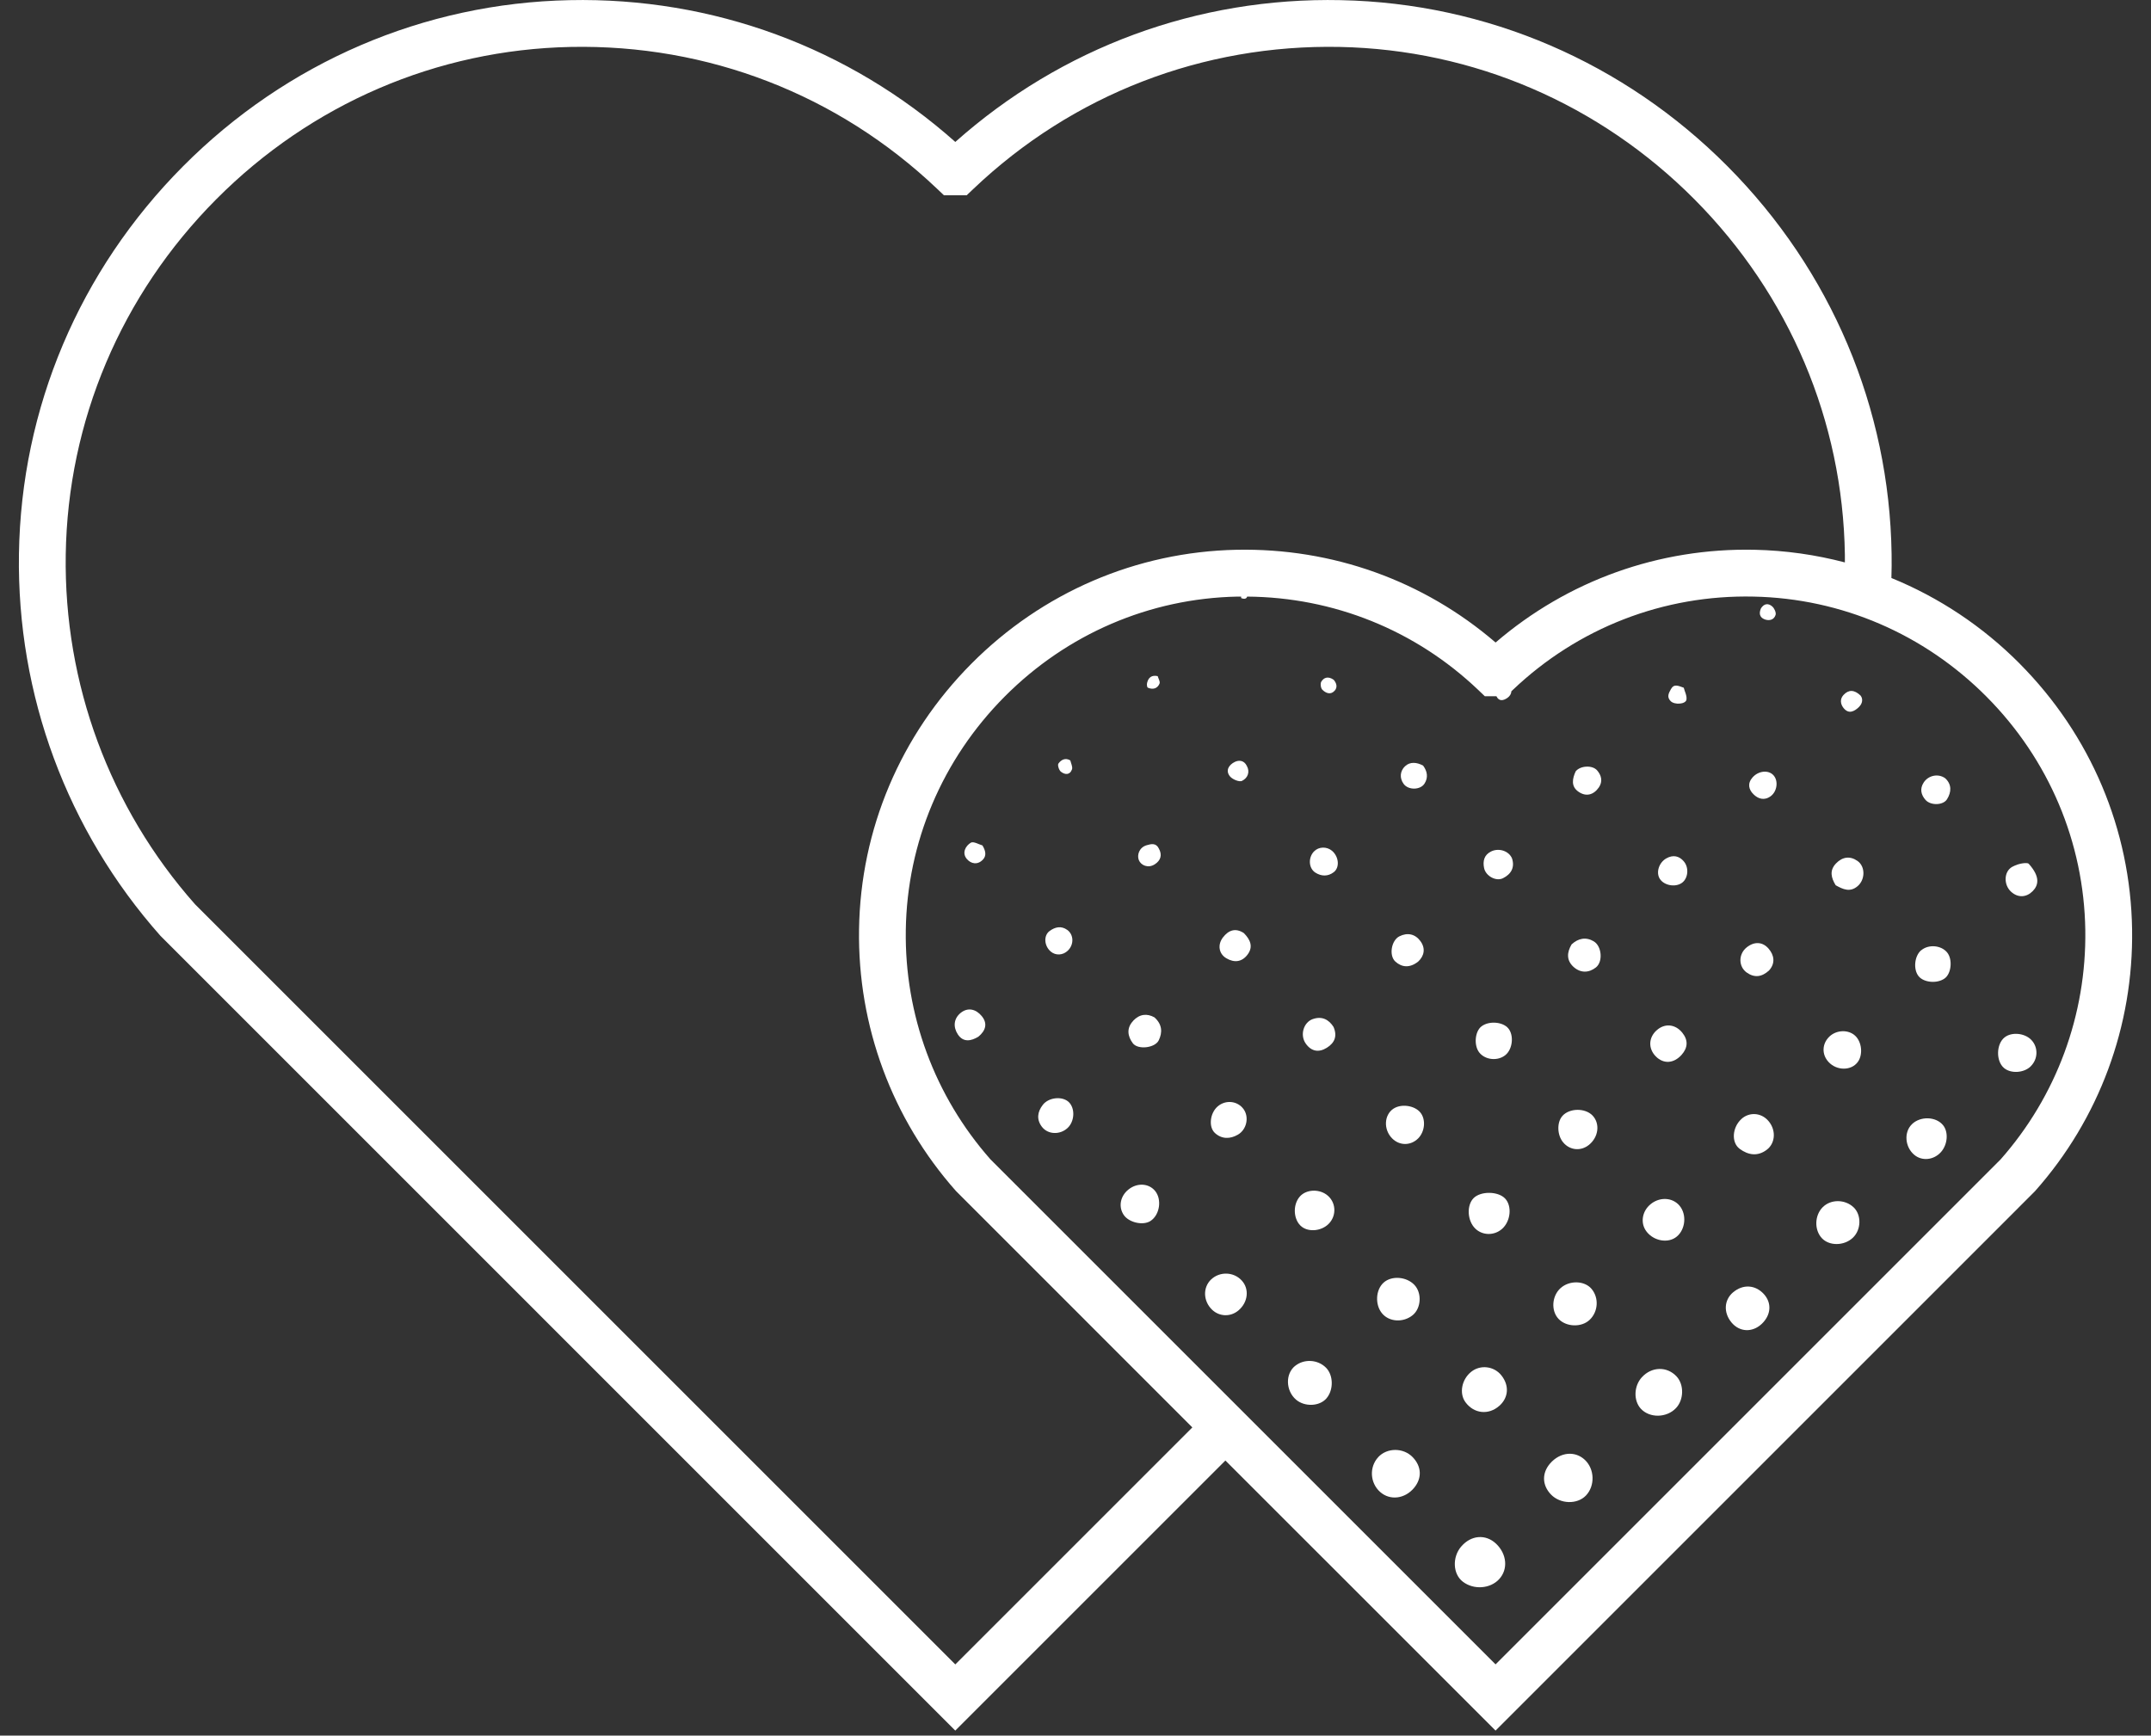 <svg width="57" height="46" viewBox="0 0 57 46" fill="none" xmlns="http://www.w3.org/2000/svg">
<rect x="0" y="0" width="57" height="46" fill="#333333" stroke="none"/>
<g clip-path="url(#clip0_3653_31001)">
<path d="M53.521 17.589C52.535 16.597 51.379 15.833 50.121 15.319C50.127 15.107 50.13 14.894 50.126 14.683C50.068 10.819 48.525 7.17 45.779 4.408C43.036 1.649 39.395 0.083 35.532 0.004C31.735 -0.076 28.131 1.257 25.315 3.762C22.498 1.257 18.885 -0.076 15.097 0.004C11.233 0.083 7.593 1.649 4.848 4.41C2.103 7.171 0.56 10.819 0.502 14.684C0.446 18.419 1.777 22.012 4.251 24.802L25.314 45.867L32.472 38.709L39.631 45.867L53.904 31.593L53.93 31.566C55.626 29.655 56.538 27.192 56.499 24.632C56.459 21.984 55.401 19.483 53.521 17.59V17.589ZM39.631 44.112L26.248 30.729C24.767 29.052 23.969 26.893 24.003 24.651C24.037 22.325 24.968 20.128 26.62 18.465C28.273 16.802 30.464 15.859 32.79 15.812C32.823 15.812 32.856 15.812 32.889 15.812C32.889 15.834 32.889 15.853 32.895 15.854C32.982 15.885 33.035 15.866 33.048 15.812C35.338 15.829 37.503 16.698 39.167 18.281L39.347 18.453H39.654C39.724 18.6 39.845 18.567 39.946 18.496C40.01 18.45 40.047 18.389 40.051 18.321L40.093 18.281C41.82 16.639 44.088 15.759 46.472 15.812C48.797 15.86 50.988 16.802 52.642 18.465C54.295 20.128 55.224 22.325 55.259 24.651C55.292 26.893 54.495 29.052 53.014 30.729L39.631 44.112ZM25.314 44.112L5.167 23.965C2.907 21.41 1.691 18.121 1.742 14.703C1.795 11.161 3.211 7.816 5.728 5.284C8.246 2.751 11.581 1.316 15.123 1.244C18.756 1.17 22.204 2.504 24.834 5.005L25.014 5.176H25.616L25.796 5.005C28.425 2.504 31.876 1.17 35.508 1.244C39.048 1.317 42.385 2.752 44.903 5.284C47.419 7.816 48.835 11.161 48.888 14.703C48.888 14.77 48.888 14.838 48.888 14.906C48.115 14.703 47.315 14.589 46.499 14.571C43.959 14.517 41.542 15.389 39.632 17.029C37.722 15.387 35.307 14.52 32.765 14.571C30.117 14.626 27.622 15.699 25.742 17.59C23.861 19.482 22.803 21.983 22.764 24.632C22.725 27.191 23.638 29.655 25.332 31.566L31.596 37.832L25.315 44.113L25.314 44.112Z" fill="white"/>
<path d="M41.076 38.788C40.856 39.042 40.863 39.361 41.097 39.607C41.344 39.866 41.796 39.88 42.028 39.635C42.271 39.378 42.257 38.935 41.997 38.691C41.734 38.444 41.339 38.485 41.076 38.788Z" fill="white"/>
<path d="M38.721 40.988C38.478 41.273 38.499 41.72 38.766 41.922C39.053 42.141 39.489 42.11 39.725 41.855C39.968 41.593 39.933 41.188 39.645 40.914C39.37 40.654 38.983 40.684 38.723 40.987L38.721 40.988Z" fill="white"/>
<path d="M36.522 38.62C36.28 38.882 36.303 39.303 36.572 39.542C36.835 39.776 37.233 39.727 37.476 39.429C37.686 39.172 37.671 38.865 37.435 38.62C37.188 38.365 36.757 38.365 36.521 38.62H36.522Z" fill="white"/>
<path d="M43.508 36.502C43.295 36.735 43.283 37.118 43.479 37.334C43.712 37.59 44.167 37.582 44.414 37.318C44.623 37.096 44.629 36.698 44.429 36.482C44.176 36.208 43.767 36.217 43.508 36.503V36.502Z" fill="white"/>
<path d="M48.301 31.994C48.084 32.212 48.073 32.597 48.279 32.817C48.474 33.026 48.865 33.023 49.096 32.808C49.322 32.598 49.333 32.203 49.12 31.999C48.891 31.782 48.516 31.78 48.302 31.994H48.301Z" fill="white"/>
<path d="M41.354 34.139C41.122 34.349 41.096 34.739 41.3 34.955C41.504 35.172 41.908 35.186 42.123 34.982C42.353 34.765 42.375 34.396 42.174 34.159C41.987 33.938 41.587 33.929 41.354 34.14V34.139Z" fill="white"/>
<path d="M38.984 36.359C38.731 36.563 38.663 36.932 38.834 37.164C39.059 37.471 39.45 37.511 39.734 37.257C39.977 37.039 39.998 36.719 39.786 36.453C39.589 36.205 39.227 36.163 38.984 36.359Z" fill="white"/>
<path d="M34.322 36.199C34.056 36.41 34.069 36.859 34.344 37.096C34.574 37.292 34.967 37.276 35.15 37.062C35.343 36.838 35.336 36.447 35.137 36.248C34.92 36.031 34.561 36.009 34.322 36.2V36.199Z" fill="white"/>
<path d="M37.436 34.856C37.661 34.671 37.684 34.267 37.479 34.053C37.268 33.833 36.876 33.804 36.665 33.994C36.452 34.185 36.432 34.583 36.626 34.812C36.816 35.039 37.188 35.059 37.436 34.856Z" fill="white"/>
<path d="M39.053 31.751C38.858 31.942 38.881 32.361 39.098 32.566C39.29 32.748 39.596 32.751 39.8 32.573C40.033 32.371 40.074 31.963 39.882 31.763C39.697 31.571 39.244 31.565 39.053 31.751Z" fill="white"/>
<path d="M43.747 31.91C43.529 32.081 43.466 32.377 43.602 32.597C43.767 32.864 44.145 32.964 44.391 32.805C44.638 32.645 44.71 32.257 44.54 32C44.37 31.744 44.011 31.701 43.747 31.909V31.91Z" fill="white"/>
<path d="M32.096 33.908C31.871 34.12 31.881 34.481 32.118 34.711C32.312 34.898 32.607 34.908 32.816 34.733C33.073 34.518 33.113 34.162 32.904 33.937C32.692 33.706 32.324 33.694 32.097 33.908H32.096Z" fill="white"/>
<path d="M45.929 34.248C45.685 34.453 45.666 34.788 45.884 35.051C46.096 35.305 46.431 35.322 46.679 35.093C46.935 34.856 46.957 34.53 46.737 34.293C46.51 34.05 46.188 34.032 45.929 34.249V34.248Z" fill="white"/>
<path d="M50.664 29.797C50.447 30.008 50.479 30.403 50.73 30.61C50.936 30.78 51.246 30.746 51.435 30.533C51.614 30.332 51.638 29.998 51.486 29.817C51.295 29.589 50.887 29.579 50.664 29.796V29.797Z" fill="white"/>
<path d="M46.146 29.658C45.903 29.879 45.872 30.28 46.102 30.45C46.324 30.612 46.571 30.657 46.814 30.476C47.06 30.294 47.07 29.92 46.836 29.681C46.644 29.485 46.346 29.475 46.145 29.658H46.146Z" fill="white"/>
<path d="M41.401 29.579C41.252 29.748 41.262 30.085 41.422 30.276C41.596 30.487 41.886 30.517 42.1 30.348C42.361 30.142 42.407 29.782 42.201 29.565C42.003 29.36 41.588 29.366 41.401 29.578V29.579Z" fill="white"/>
<path d="M29.908 31.523C29.682 31.701 29.63 31.993 29.785 32.21C29.927 32.406 30.294 32.485 30.486 32.361C30.734 32.201 30.796 31.786 30.606 31.56C30.438 31.36 30.135 31.344 29.908 31.523Z" fill="white"/>
<path d="M36.928 29.382C36.676 29.548 36.657 29.935 36.89 30.171C37.085 30.368 37.378 30.369 37.576 30.176C37.762 29.993 37.79 29.665 37.635 29.481C37.48 29.297 37.132 29.249 36.928 29.383V29.382Z" fill="white"/>
<path d="M35.147 31.659C34.929 31.505 34.607 31.529 34.446 31.711C34.246 31.936 34.273 32.345 34.5 32.516C34.691 32.66 35.016 32.626 35.205 32.44C35.433 32.215 35.405 31.842 35.147 31.659Z" fill="white"/>
<path d="M48.479 27.472C48.281 27.66 48.27 27.947 48.455 28.146C48.671 28.382 49.059 28.382 49.23 28.146C49.372 27.953 49.338 27.616 49.161 27.451C48.982 27.283 48.666 27.293 48.479 27.472Z" fill="white"/>
<path d="M53.814 28.259C54.009 28.067 54.015 27.756 53.829 27.562C53.653 27.378 53.308 27.345 53.121 27.494C52.897 27.671 52.888 28.123 53.105 28.306C53.288 28.461 53.633 28.439 53.814 28.261V28.259Z" fill="white"/>
<path d="M39.261 27.2C39.082 27.334 39.051 27.71 39.202 27.898C39.362 28.098 39.697 28.128 39.897 27.959C40.083 27.802 40.121 27.444 39.971 27.258C39.828 27.081 39.46 27.05 39.262 27.2H39.261Z" fill="white"/>
<path d="M50.913 25.182C50.732 25.331 50.695 25.688 50.84 25.871C50.979 26.046 51.34 26.076 51.537 25.928C51.711 25.797 51.745 25.424 51.598 25.244C51.442 25.052 51.109 25.022 50.915 25.183L50.913 25.182Z" fill="white"/>
<path d="M43.898 27.308C43.682 27.504 43.675 27.793 43.878 27.999C44.083 28.205 44.353 28.189 44.561 27.957C44.729 27.768 44.739 27.57 44.581 27.372C44.395 27.139 44.11 27.114 43.898 27.309V27.308Z" fill="white"/>
<path d="M27.633 29.284C27.491 29.466 27.461 29.672 27.612 29.867C27.773 30.074 28.092 30.081 28.291 29.895C28.478 29.719 28.494 29.376 28.322 29.209C28.154 29.048 27.793 29.078 27.633 29.283V29.284Z" fill="white"/>
<path d="M32.267 29.325C32.066 29.497 32.018 29.866 32.195 30.029C32.375 30.194 32.597 30.192 32.801 30.074C33.039 29.938 33.106 29.605 32.953 29.395C32.792 29.175 32.479 29.142 32.266 29.325H32.267Z" fill="white"/>
<path d="M42.234 24.949C42.025 24.826 41.823 24.867 41.646 25.03C41.521 25.242 41.506 25.45 41.696 25.625C41.882 25.794 42.103 25.788 42.29 25.641C42.484 25.488 42.445 25.074 42.234 24.95V24.949Z" fill="white"/>
<path d="M37.58 25.486C37.735 25.342 37.786 25.143 37.641 24.944C37.502 24.753 37.295 24.708 37.081 24.817C36.869 24.925 36.8 25.326 36.977 25.486C37.148 25.64 37.357 25.661 37.58 25.486Z" fill="white"/>
<path d="M34.79 27.008C34.541 27.095 34.443 27.434 34.601 27.658C34.748 27.867 34.946 27.904 35.161 27.769C35.37 27.639 35.442 27.457 35.337 27.216C35.207 27.014 35.024 26.927 34.79 27.009V27.008Z" fill="white"/>
<path d="M46.287 25.776C46.493 25.922 46.69 25.895 46.88 25.719C47.051 25.529 47.015 25.313 46.865 25.141C46.704 24.956 46.484 24.95 46.286 25.109C46.063 25.287 46.066 25.618 46.287 25.776Z" fill="white"/>
<path d="M49.225 22.82C49.028 22.68 48.825 22.706 48.654 22.883C48.472 23.072 48.526 23.268 48.644 23.462C48.834 23.569 49.025 23.659 49.227 23.485C49.427 23.314 49.434 22.969 49.225 22.82Z" fill="white"/>
<path d="M53.862 23.621C54.01 23.473 54.082 23.25 53.758 22.891C53.73 22.861 53.523 22.865 53.323 22.974C53.101 23.097 53.09 23.446 53.289 23.631C53.483 23.811 53.71 23.776 53.862 23.621Z" fill="white"/>
<path d="M32.408 24.844C32.258 25.039 32.298 25.279 32.495 25.396C32.709 25.524 32.913 25.497 33.061 25.298C33.218 25.087 33.128 24.899 32.961 24.73C32.74 24.586 32.557 24.651 32.408 24.844Z" fill="white"/>
<path d="M30.029 27.056C29.846 27.248 29.881 27.465 30.018 27.649C30.154 27.83 30.608 27.776 30.706 27.572C30.806 27.365 30.802 27.153 30.592 26.964C30.398 26.856 30.201 26.871 30.027 27.055L30.029 27.056Z" fill="white"/>
<path d="M25.456 26.846C25.269 26.999 25.255 27.221 25.382 27.415C25.527 27.635 25.735 27.592 25.925 27.477C26.126 27.313 26.175 27.119 26.012 26.926C25.863 26.748 25.651 26.688 25.456 26.846Z" fill="white"/>
<path d="M39.511 22.568C39.324 22.661 39.291 22.827 39.327 23.005C39.371 23.221 39.647 23.368 39.83 23.275C40.047 23.165 40.144 22.989 40.068 22.752C39.984 22.55 39.716 22.466 39.511 22.568Z" fill="white"/>
<path d="M41.755 20.442C41.668 20.633 41.622 20.843 41.831 20.985C42.029 21.122 42.227 21.071 42.368 20.87C42.477 20.712 42.437 20.549 42.322 20.417C42.195 20.272 41.876 20.292 41.756 20.442H41.755Z" fill="white"/>
<path d="M51.594 21.184C51.717 20.988 51.719 20.787 51.548 20.628C51.363 20.492 51.099 20.55 50.976 20.74C50.867 20.907 50.907 21.069 51.027 21.203C51.165 21.355 51.492 21.345 51.594 21.184Z" fill="white"/>
<path d="M46.44 20.605C46.3 20.766 46.34 20.928 46.466 21.051C46.588 21.172 46.751 21.227 46.921 21.103C47.093 20.977 47.132 20.696 46.995 20.546C46.858 20.398 46.594 20.43 46.441 20.605H46.44Z" fill="white"/>
<path d="M44.16 22.748C43.96 22.858 43.876 23.126 43.985 23.294C44.096 23.466 44.386 23.522 44.561 23.405C44.731 23.293 44.767 23.004 44.621 22.831C44.496 22.682 44.334 22.651 44.16 22.748Z" fill="white"/>
<path d="M34.825 22.561C34.663 22.723 34.673 23.01 34.857 23.128C35.016 23.229 35.191 23.233 35.343 23.116C35.508 22.99 35.478 22.701 35.296 22.548C35.157 22.432 34.947 22.438 34.825 22.562V22.561Z" fill="white"/>
<path d="M28.298 25.194C28.464 25.032 28.454 24.772 28.283 24.647C28.117 24.527 27.955 24.573 27.816 24.673C27.646 24.796 27.671 25.075 27.846 25.221C27.976 25.331 28.17 25.32 28.298 25.194Z" fill="white"/>
<path d="M37.232 20.308C37.102 20.433 37.079 20.618 37.197 20.778C37.322 20.947 37.641 20.941 37.75 20.766C37.851 20.606 37.823 20.442 37.712 20.292C37.548 20.201 37.364 20.182 37.232 20.309V20.308Z" fill="white"/>
<path d="M30.601 22.907C30.76 22.804 30.802 22.659 30.71 22.492C30.635 22.334 30.506 22.367 30.388 22.401C30.187 22.458 30.125 22.661 30.178 22.795C30.234 22.935 30.425 23.021 30.601 22.907Z" fill="white"/>
<path d="M49.263 18.735C49.356 18.645 49.373 18.522 49.303 18.434C49.136 18.275 48.986 18.275 48.852 18.419C48.752 18.526 48.77 18.658 48.849 18.76C48.989 18.94 49.142 18.854 49.265 18.735H49.263Z" fill="white"/>
<path d="M26.049 22.78C26.141 22.682 26.124 22.555 26.034 22.407C25.947 22.383 25.796 22.292 25.727 22.334C25.585 22.419 25.488 22.603 25.616 22.761C25.727 22.897 25.908 22.933 26.049 22.78Z" fill="white"/>
<path d="M44.69 18.541C44.706 18.438 44.641 18.321 44.618 18.227C44.475 18.177 44.361 18.115 44.278 18.265C44.219 18.371 44.162 18.474 44.273 18.584C44.376 18.686 44.671 18.667 44.691 18.541H44.69Z" fill="white"/>
<path d="M32.914 20.695C33.063 20.622 33.131 20.461 33.039 20.297C32.962 20.142 32.822 20.144 32.721 20.194C32.569 20.268 32.462 20.42 32.596 20.58C32.662 20.658 32.841 20.732 32.914 20.696V20.695Z" fill="white"/>
<path d="M35.365 18.31C35.461 18.203 35.403 18.088 35.341 18.016C35.191 17.913 35.078 17.958 35.012 18.069C34.983 18.119 34.999 18.237 35.04 18.279C35.128 18.369 35.259 18.425 35.363 18.31H35.365Z" fill="white"/>
<path d="M46.761 16.415C46.886 16.462 47.012 16.428 47.052 16.297C47.07 16.235 47.021 16.125 46.966 16.076C46.863 15.982 46.748 15.993 46.666 16.12C46.608 16.248 46.623 16.361 46.761 16.415Z" fill="white"/>
<path d="M28.407 20.391C28.43 20.326 28.381 20.234 28.363 20.154C28.229 20.073 28.116 20.14 28.047 20.238C28.02 20.276 28.061 20.409 28.11 20.45C28.215 20.536 28.351 20.549 28.407 20.391Z" fill="white"/>
<path d="M30.727 18.116C30.748 18.066 30.696 17.984 30.678 17.92C30.515 17.884 30.43 17.96 30.397 18.1C30.387 18.14 30.394 18.216 30.417 18.226C30.549 18.284 30.672 18.252 30.728 18.116H30.727Z" fill="white"/>
</g>
<defs>
<clipPath id="clip0_3653_31001">
<rect width="56" height="45.866" fill="white" transform="translate(0.5)"/>
</clipPath>
</defs>
</svg>
